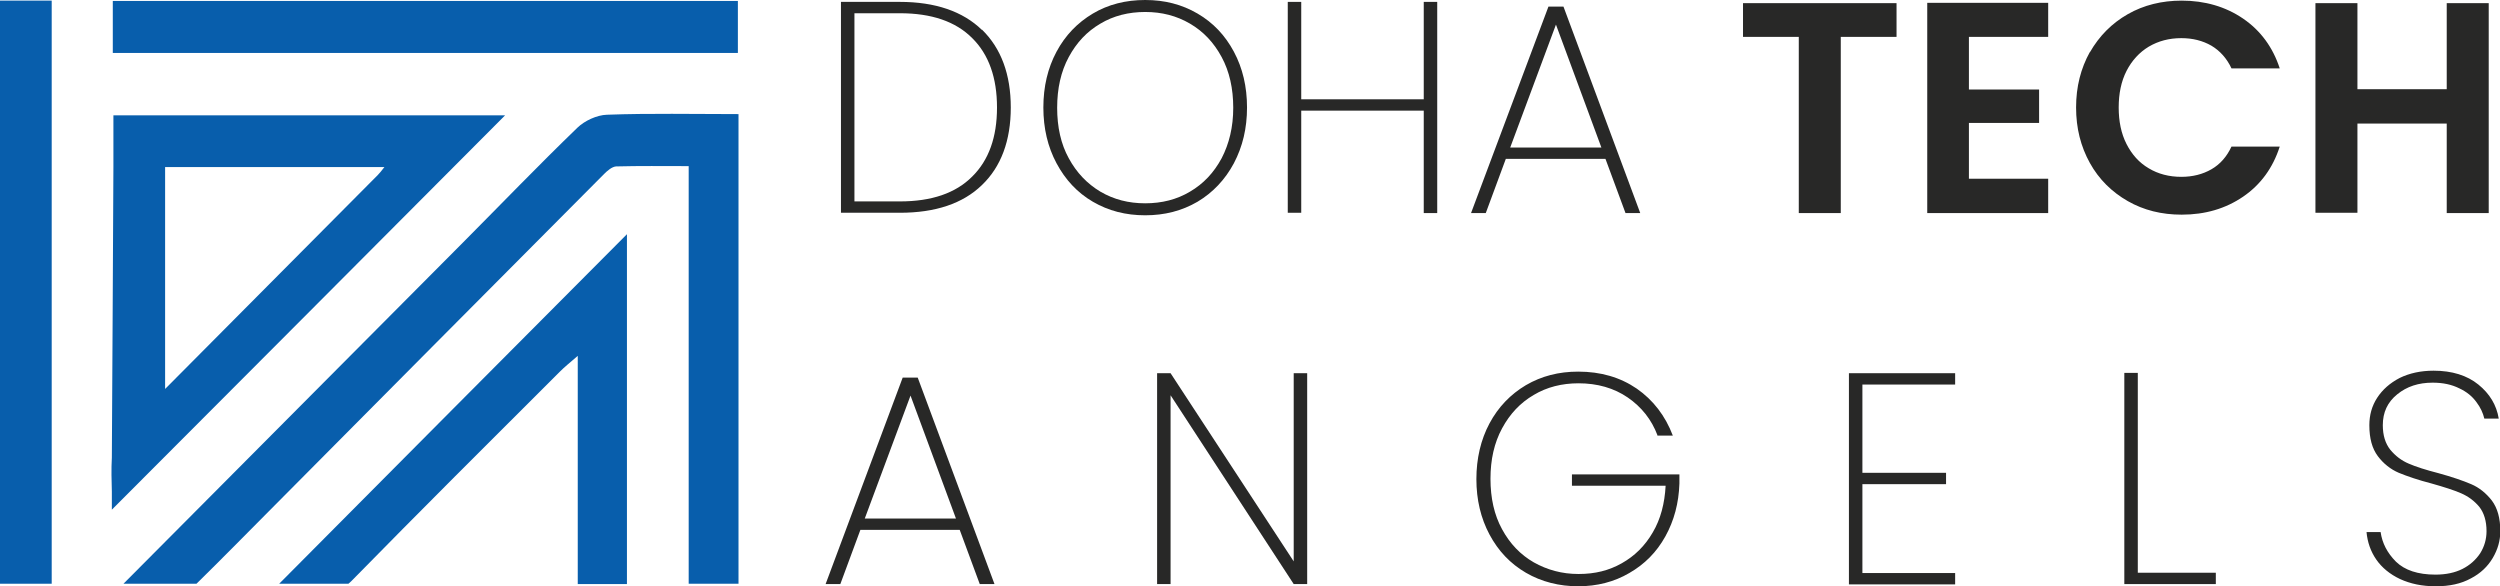 <?xml version="1.0" encoding="UTF-8"?> <svg xmlns="http://www.w3.org/2000/svg" width="226" height="53" viewBox="0 0 226 53" fill="none"><g clip-path="url(#clip0_21_1067)"><path d="M88.769 2.678C90.497 4.36 91.375 6.725 91.375 9.717C91.375 12.709 90.497 15.074 88.769 16.726C87.042 18.407 84.549 19.234 81.348 19.234H76.023V0.171H81.348C84.549 0.171 87.042 1.026 88.769 2.707V2.678ZM87.891 15.957C89.392 14.475 90.129 12.395 90.129 9.717C90.129 7.038 89.392 4.93 87.891 3.448C86.39 1.938 84.209 1.197 81.348 1.197H77.241V18.208H81.348C84.209 18.208 86.39 17.467 87.891 15.957Z" fill="#282827"></path><path d="M98.796 18.237C97.379 17.41 96.303 16.242 95.51 14.76C94.717 13.278 94.32 11.597 94.32 9.717C94.32 7.836 94.717 6.155 95.51 4.673C96.303 3.191 97.408 2.052 98.796 1.225C100.183 0.399 101.77 0 103.526 0C105.282 0 106.84 0.399 108.256 1.225C109.672 2.052 110.748 3.191 111.542 4.673C112.335 6.155 112.731 7.836 112.731 9.717C112.731 11.597 112.335 13.25 111.542 14.76C110.748 16.242 109.644 17.41 108.256 18.237C106.84 19.063 105.282 19.462 103.526 19.462C101.77 19.462 100.212 19.063 98.796 18.237ZM107.576 17.325C108.794 16.612 109.729 15.615 110.437 14.304C111.117 12.993 111.485 11.483 111.485 9.745C111.485 8.007 111.145 6.468 110.437 5.158C109.729 3.847 108.794 2.849 107.576 2.137C106.358 1.425 105.027 1.083 103.526 1.083C102.025 1.083 100.665 1.425 99.475 2.137C98.257 2.849 97.323 3.847 96.615 5.158C95.906 6.468 95.567 8.007 95.567 9.745C95.567 11.483 95.906 13.022 96.615 14.304C97.323 15.615 98.286 16.612 99.475 17.325C100.693 18.037 102.025 18.379 103.526 18.379C105.027 18.379 106.386 18.037 107.576 17.325Z" fill="#282827"></path><path d="M129.925 0.171V19.262H128.707V10.002H117.632V19.234H116.414V0.171H117.632V8.976H128.707V0.171H129.925Z" fill="#282827"></path><path d="M145.134 14.361H136.126L134.314 19.262H132.982L139.979 0.598H141.338L148.278 19.262H146.946L145.134 14.361ZM144.765 13.335L140.658 2.223L136.523 13.335H144.765Z" fill="#282827"></path><path d="M171.447 0.285V3.334H166.406V19.262H162.61V3.334H157.568V0.285H171.419H171.447Z" fill="#282827"></path><path d="M177.99 3.334V8.092H184.334V11.113H177.99V16.157H185.156V19.262H174.223V0.256H185.156V3.334H177.99Z" fill="#282827"></path><path d="M188.924 4.73C189.774 3.248 190.907 2.109 192.351 1.282C193.796 0.456 195.439 0.057 197.223 0.057C199.319 0.057 201.188 0.598 202.775 1.681C204.361 2.764 205.465 4.274 206.089 6.183H201.727C201.302 5.272 200.679 4.588 199.914 4.132C199.121 3.676 198.214 3.448 197.195 3.448C196.09 3.448 195.127 3.704 194.249 4.217C193.399 4.73 192.719 5.471 192.238 6.411C191.756 7.352 191.53 8.463 191.53 9.717C191.53 10.97 191.756 12.082 192.238 13.022C192.719 13.962 193.371 14.703 194.249 15.216C195.099 15.729 196.09 15.986 197.195 15.986C198.214 15.986 199.121 15.758 199.914 15.302C200.707 14.846 201.302 14.162 201.727 13.25H206.089C205.465 15.188 204.361 16.698 202.775 17.781C201.188 18.863 199.347 19.405 197.223 19.405C195.41 19.405 193.796 19.006 192.351 18.18C190.907 17.353 189.745 16.213 188.924 14.732C188.103 13.25 187.678 11.597 187.678 9.717C187.678 7.836 188.103 6.183 188.924 4.702V4.73Z" fill="#282827"></path><path d="M224.98 0.285V19.262H221.184V11.17H213.112V19.234H209.316V0.285H213.112V8.064H221.184V0.285H224.98Z" fill="#282827"></path><path d="M86.786 47.899H77.779L75.966 52.8H74.635L81.603 34.136H82.962L89.902 52.8H88.57L86.758 47.899H86.786ZM86.418 46.874L82.311 35.761L78.175 46.874H86.418Z" fill="#282827"></path><path d="M118.169 52.8H116.951L105.82 35.732V52.8H104.602V33.738H105.82L116.951 50.749V33.738H118.169V52.8Z" fill="#282827"></path><path d="M149.836 39.351C149.298 37.926 148.392 36.787 147.146 35.932C145.899 35.077 144.398 34.65 142.699 34.65C141.197 34.65 139.838 34.991 138.648 35.704C137.43 36.416 136.496 37.413 135.787 38.724C135.079 40.035 134.739 41.545 134.739 43.283C134.739 45.022 135.079 46.56 135.787 47.843C136.496 49.153 137.459 50.151 138.648 50.834C139.866 51.518 141.197 51.889 142.699 51.889C144.2 51.889 145.446 51.575 146.607 50.92C147.769 50.264 148.703 49.353 149.411 48.127C150.12 46.931 150.488 45.506 150.573 43.91H142.104V42.884H151.819V43.711C151.762 45.477 151.338 47.073 150.544 48.498C149.751 49.923 148.675 51.005 147.287 51.803C145.928 52.601 144.37 53 142.67 53C140.971 53 139.356 52.601 137.94 51.775C136.524 50.948 135.448 49.809 134.654 48.327C133.861 46.845 133.465 45.164 133.465 43.312C133.465 41.46 133.861 39.75 134.654 38.268C135.448 36.787 136.552 35.647 137.94 34.82C139.356 33.994 140.914 33.595 142.67 33.595C144.71 33.595 146.466 34.108 147.967 35.134C149.44 36.16 150.544 37.584 151.224 39.38H149.808L149.836 39.351Z" fill="#282827"></path><path d="M168.361 34.763V42.742H175.923V43.768H168.361V51.803H176.745V52.829H167.143V33.738H176.745V34.763H168.361Z" fill="#282827"></path><path d="M193.257 51.775H200.31V52.801H192.039V33.709H193.257V51.775Z" fill="#282827"></path><path d="M216.964 52.345C216.058 51.917 215.321 51.319 214.812 50.578C214.302 49.837 214.019 49.011 213.934 48.099H215.208C215.35 49.096 215.803 49.98 216.596 50.777C217.389 51.547 218.579 51.946 220.165 51.946C221.1 51.946 221.921 51.775 222.601 51.433C223.281 51.091 223.819 50.606 224.215 50.008C224.584 49.41 224.782 48.754 224.782 48.014C224.782 47.102 224.555 46.361 224.13 45.819C223.677 45.278 223.139 44.879 222.488 44.594C221.836 44.309 220.93 44.024 219.825 43.711C218.607 43.397 217.616 43.055 216.851 42.742C216.115 42.428 215.463 41.916 214.953 41.232C214.443 40.548 214.189 39.636 214.189 38.439C214.189 37.527 214.415 36.701 214.897 35.96C215.378 35.219 216.058 34.621 216.936 34.165C217.814 33.738 218.834 33.51 219.995 33.51C221.666 33.51 223.026 33.937 224.045 34.764C225.065 35.59 225.688 36.616 225.886 37.841H224.584C224.47 37.356 224.244 36.844 223.875 36.359C223.507 35.846 222.997 35.419 222.318 35.105C221.638 34.764 220.845 34.593 219.91 34.593C218.635 34.593 217.587 34.934 216.709 35.647C215.831 36.359 215.406 37.271 215.406 38.439C215.406 39.351 215.633 40.092 216.086 40.662C216.539 41.203 217.078 41.631 217.757 41.916C218.409 42.201 219.315 42.486 220.42 42.77C221.666 43.112 222.658 43.454 223.394 43.768C224.13 44.081 224.753 44.594 225.263 45.249C225.773 45.933 226.028 46.845 226.028 48.014C226.028 48.868 225.801 49.666 225.348 50.435C224.895 51.205 224.244 51.832 223.366 52.288C222.488 52.772 221.44 53 220.193 53C218.947 53 217.899 52.772 216.964 52.345Z" fill="#282827"></path><path d="M45.658 10.429H10.252V15.102C10.224 23.138 10.139 35.105 10.111 41.374C10.054 42.4 10.082 43.454 10.111 44.452C10.111 45.107 10.111 45.477 10.111 45.563C10.111 45.734 10.111 45.905 10.111 46.076C22.064 34.108 33.875 22.254 45.658 10.429ZM34.753 15.102C34.441 15.501 34.3 15.672 34.158 15.815C27.757 22.254 21.327 28.723 14.926 35.162C14.926 28.267 14.926 22.653 14.926 15.102H34.725H34.753Z" fill="#085EAC"></path><path d="M66.704 0.086H10.197V4.787H66.704V0.086Z" fill="#085EAC"></path><path d="M54.865 10.372C53.958 10.4 52.854 10.913 52.202 11.54C48.69 14.931 45.291 18.465 41.835 21.941C31.639 32.199 21.442 42.428 11.245 52.687C11.245 52.687 11.188 52.743 11.16 52.772H17.76C19.969 50.606 22.122 48.412 24.303 46.218C34.414 36.046 44.498 25.873 54.61 15.729C54.893 15.444 55.318 15.074 55.686 15.045C57.81 14.988 59.935 15.017 62.257 15.017V52.772H66.761V10.315C62.654 10.315 58.773 10.23 54.865 10.372Z" fill="#085EAC"></path><path d="M31.496 52.772C31.496 52.772 31.666 52.63 31.751 52.544C37.982 46.19 44.299 39.892 50.615 33.595C51.011 33.196 51.436 32.854 52.229 32.17V52.8H56.676V21.172C46.196 31.686 35.83 42.115 25.236 52.772H31.496Z" fill="#085EAC"></path><path d="M0 0.086C0 0.086 0 35.248 0 51.832V52.772H4.674V51.775C4.674 36.844 4.674 21.884 4.674 6.953C4.674 5.072 4.674 0.057 4.674 0.057H0V0.086Z" fill="#085EAC"></path></g><defs><clipPath id="clip0_21_1067"><rect width="226" height="53" fill="white"></rect></clipPath></defs></svg> 